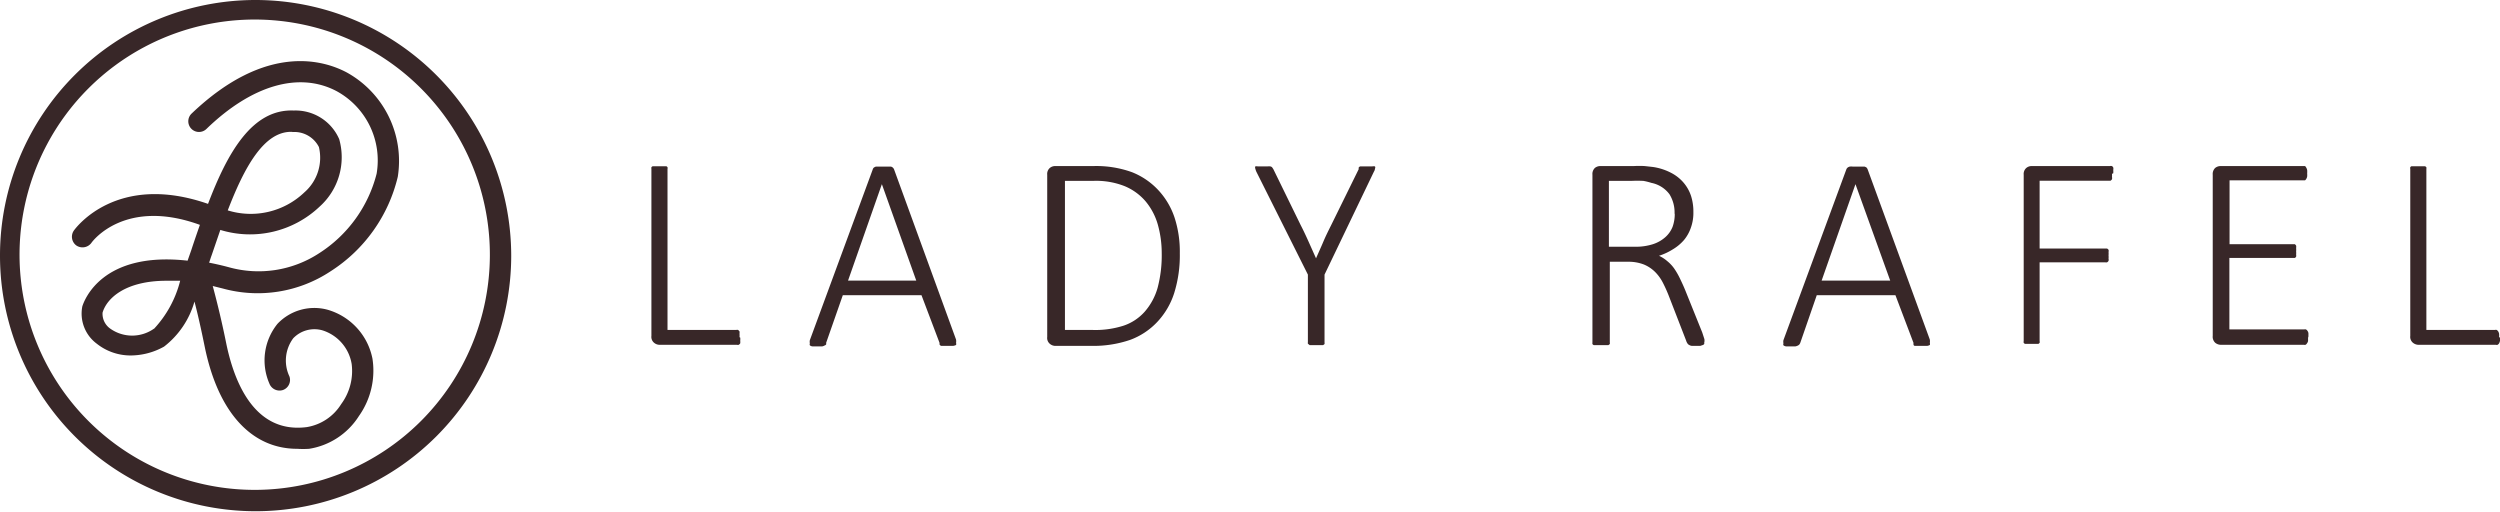 <svg class="svglogo" xmlns="http://www.w3.org/2000/svg" viewBox="0 0 138.2 28.3"><defs><style>.svglogo .a{fill:#382728}</style></defs><path class="a" d="M40.92 18.66a.9.9 0 010 .18.57.57 0 010 .14.3.3 0 01-.08.08.17.17 0 01-.1 0h-4.3a.47.47 0 01-.28-.11.42.42 0 01-.15-.38V9.33a.19.19 0 010-.08.12.12 0 01.08-.06h.74a.11.11 0 01.07.06.11.11 0 010 .08v8.91h3.8a.16.16 0 01.1 0 .3.3 0 01.08.08.4.4 0 010 .13.92.92 0 010 .19M52.85 18.77a.54.54 0 010 .19.14.14 0 010 .11.5.5 0 01-.16.05h-.67a.27.27 0 01-.08-.07.36.36 0 010-.09l-1-2.64h-4.35l-.92 2.63a.36.36 0 010 .09.2.2 0 01-.09.06.38.38 0 01-.14.05h-.51a.27.27 0 01-.16-.06.13.13 0 010-.11.37.37 0 010-.18l3.47-9.42a.24.24 0 01.06-.11.45.45 0 01.12-.06H49.25a.23.23 0 01.11.06.26.26 0 01.07.11zm-4.1-8.59l-1.87 5.33h3.77zM65.22 14a7 7 0 01-.31 2.2 4.18 4.18 0 01-.93 1.59 3.91 3.91 0 01-1.51 1 6.27 6.27 0 01-2.15.33h-2a.47.47 0 01-.28-.11.42.42 0 01-.15-.38V9.66a.44.44 0 01.15-.38.46.46 0 01.28-.1h2.13a5.8 5.8 0 012.13.34 4 4 0 011.46 1 4.16 4.16 0 01.88 1.48 6.08 6.08 0 01.3 2m-1 0a5.84 5.84 0 00-.22-1.6 3.5 3.5 0 00-.68-1.28 3.07 3.07 0 00-1.15-.83A4.29 4.29 0 0060.4 10h-1.53v8.24h1.53a5.08 5.08 0 001.72-.24 2.72 2.72 0 001.16-.77 3.43 3.43 0 00.71-1.31 7 7 0 00.23-1.92M73.22 15.18v3.75a.29.29 0 010 .09l-.08.06H72.4l-.1-.08a.29.29 0 010-.09v-3.73l-2.85-5.69a1.24 1.24 0 01-.06-.18.18.18 0 010-.11.37.37 0 01.15 0h.52a.61.61 0 01.17 0 .17.17 0 01.1.06l.06.09 1.51 3.09c.15.29.29.59.43.9l.42.94c.13-.3.27-.6.4-.91s.28-.61.43-.91l1.53-3.11a.26.26 0 010-.09.16.16 0 01.08-.06H75.85a.37.37 0 01.16 0 .13.13 0 010 .12.38.38 0 01-.06.17zM94.21 18.92a.29.29 0 010 .09.14.14 0 01-.07.06l-.15.05h-.46a.33.33 0 01-.15-.05.22.22 0 01-.1-.09.52.52 0 01-.07-.15l-.93-2.4a7.77 7.77 0 00-.34-.77 2.38 2.38 0 00-.44-.62 1.93 1.93 0 00-.63-.42 2.35 2.35 0 00-.88-.15h-1v4.46a.29.29 0 010 .09l-.08.06h-.8a.18.18 0 01-.08-.06.29.29 0 010-.09V9.66a.46.46 0 01.14-.38.48.48 0 01.29-.1h1.86a5.26 5.26 0 01.6 0l.45.05a3.14 3.14 0 011 .32 2.28 2.28 0 01.7.55 2.19 2.19 0 01.41.73 2.82 2.82 0 01.13.89 2.41 2.41 0 01-.14.87 2.14 2.14 0 01-.38.68 2.51 2.51 0 01-.61.51 3.39 3.39 0 01-.77.36 1.92 1.92 0 01.45.29 2.08 2.08 0 01.38.4 4 4 0 01.32.55c.1.21.21.44.31.69l.93 2.31.12.37a.64.64 0 010 .15m-1.65-7.09a1.92 1.92 0 00-.28-1.07 1.64 1.64 0 00-1-.63 3.41 3.41 0 00-.44-.11 6.26 6.26 0 00-.68 0h-1.23v3.64h1.43a3.12 3.12 0 001-.14 1.92 1.92 0 00.69-.39 1.51 1.51 0 00.4-.57 2.09 2.09 0 00.12-.72M106.68 18.77a.54.54 0 010 .19.14.14 0 010 .11.37.37 0 01-.15.05h-.67s-.07 0-.08-.07a.19.19 0 010-.09l-1-2.64h-4.35l-.91 2.63a.41.41 0 01-.05.09.24.24 0 01-.08.06.53.53 0 01-.15.05h-.49a.3.3 0 01-.16-.06.13.13 0 010-.11.37.37 0 010-.18l3.47-9.42a.26.26 0 01.07-.11.34.34 0 01.12-.06.61.61 0 01.17 0h.65a.34.34 0 01.12.06.39.39 0 01.06.11zm-4.11-8.59l-1.87 5.33h3.79zM116.75 9.61a.88.88 0 010 .17.25.25 0 010 .13.3.3 0 01-.08.08h-3.92v3.75h3.73a.27.27 0 01.08.07.22.22 0 010 .12 1 1 0 010 .19.9.9 0 010 .18.22.22 0 010 .12.2.2 0 01-.08.08.17.17 0 01-.1 0h-3.63v4.36a.16.16 0 010 .09.22.22 0 01-.07.06H111.94a.22.22 0 01-.07-.06.16.16 0 010-.09v-9.2a.44.44 0 01.15-.38.46.46 0 01.28-.1h4.34a.17.17 0 01.1 0 .15.15 0 01.08.08.25.25 0 010 .13 1 1 0 010 .19M127.59 18.67v.18a.31.31 0 01-.06.13.2.2 0 01-.08.08.16.16 0 01-.09 0h-4.61a.5.5 0 01-.29-.11.45.45 0 01-.14-.38V9.66a.46.46 0 01.14-.38.48.48 0 01.29-.1h4.67a.22.22 0 01.07.09.39.39 0 01.05.13 1.09 1.09 0 010 .19.91.91 0 010 .17.39.39 0 01-.05.13.27.27 0 01-.07.08h-4.17v3.53h3.61a.27.27 0 01.07.08.39.39 0 010 .13 1.09 1.09 0 010 .19.91.91 0 010 .17.33.33 0 010 .12.23.23 0 01-.07.07H123.24v3.95h4.14a.16.16 0 01.09 0 .19.19 0 01.08.07.3.3 0 01.06.14v.18M138.2 18.66a1 1 0 010 .18.58.58 0 01-.05.14.3.3 0 01-.08.08.17.17 0 01-.1 0h-4.3a.5.5 0 01-.28-.11.42.42 0 01-.15-.38V9.33a.11.11 0 010-.08.11.11 0 01.07-.06h.74a.16.16 0 01.08.06.19.19 0 010 .08v8.91h3.79a.16.16 0 01.1 0 .3.3 0 01.08.08.39.39 0 01.05.13 1 1 0 010 .19M19.16 4c-1.21-.64-4.41-1.69-8.57 2.28a.59.59 0 10.82.85c2.5-2.42 5.12-3.19 7.2-2.09a4.36 4.36 0 012.21 4.56 7.37 7.37 0 01-3.18 4.4 6.12 6.12 0 01-5 .77c-.37-.1-.73-.18-1.08-.25.05-.14.09-.28.14-.41l.48-1.4a5.59 5.59 0 005.49-1.29 3.66 3.66 0 001.08-3.73 2.63 2.63 0 00-2.51-1.58c-2.31-.1-3.67 2.35-4.74 5.16-5.06-1.76-7.32 1.34-7.42 1.48a.6.6 0 00.14.82.61.61 0 00.83-.14c.07-.11 1.87-2.5 6-1-.16.46-.32.92-.47 1.38l-.21.6c-4.73-.53-5.71 2.18-5.82 2.53a2.07 2.07 0 00.8 2.06 3 3 0 001.9.65 3.81 3.81 0 001.82-.49 4.79 4.79 0 001.68-2.49c.16.6.35 1.43.58 2.56.75 3.59 2.59 5.58 5.1 5.58a5 5 0 00.66 0A4 4 0 0019.84 23a4.34 4.34 0 00.75-3.17 3.52 3.52 0 00-2.49-2.71 2.8 2.8 0 00-2.76.78 3.21 3.21 0 00-.45 3.3.6.6 0 00.75.36.59.59 0 00.36-.75 2.06 2.06 0 01.21-2.11 1.62 1.62 0 011.61-.44 2.35 2.35 0 011.62 1.86 3.08 3.08 0 01-.58 2.22 2.76 2.76 0 01-1.9 1.27c-3 .39-4.06-2.72-4.45-4.61a50.87 50.87 0 00-.75-3.19l.56.14a7.29 7.29 0 005.95-.95 8.55 8.55 0 003.72-5.23A5.59 5.59 0 0019.16 4m-3 3.3a1.52 1.52 0 011.47.83 2.54 2.54 0 01-.8 2.5 4.29 4.29 0 01-4.24 1c.9-2.34 2-4.41 3.57-4.34M8.51 18.17a2.09 2.09 0 01-2.41 0 1 1 0 01-.43-.89c.23-.78 1.24-1.76 3.54-1.76h.75a6.06 6.06 0 01-1.45 2.66"/><path class="a" d="M14.13 0a14.13 14.13 0 1014.13 14.13A14.15 14.15 0 0014.13 0m0 27.08a13 13 0 1112.95-12.95 13 13 0 01-12.95 12.95"/></svg>